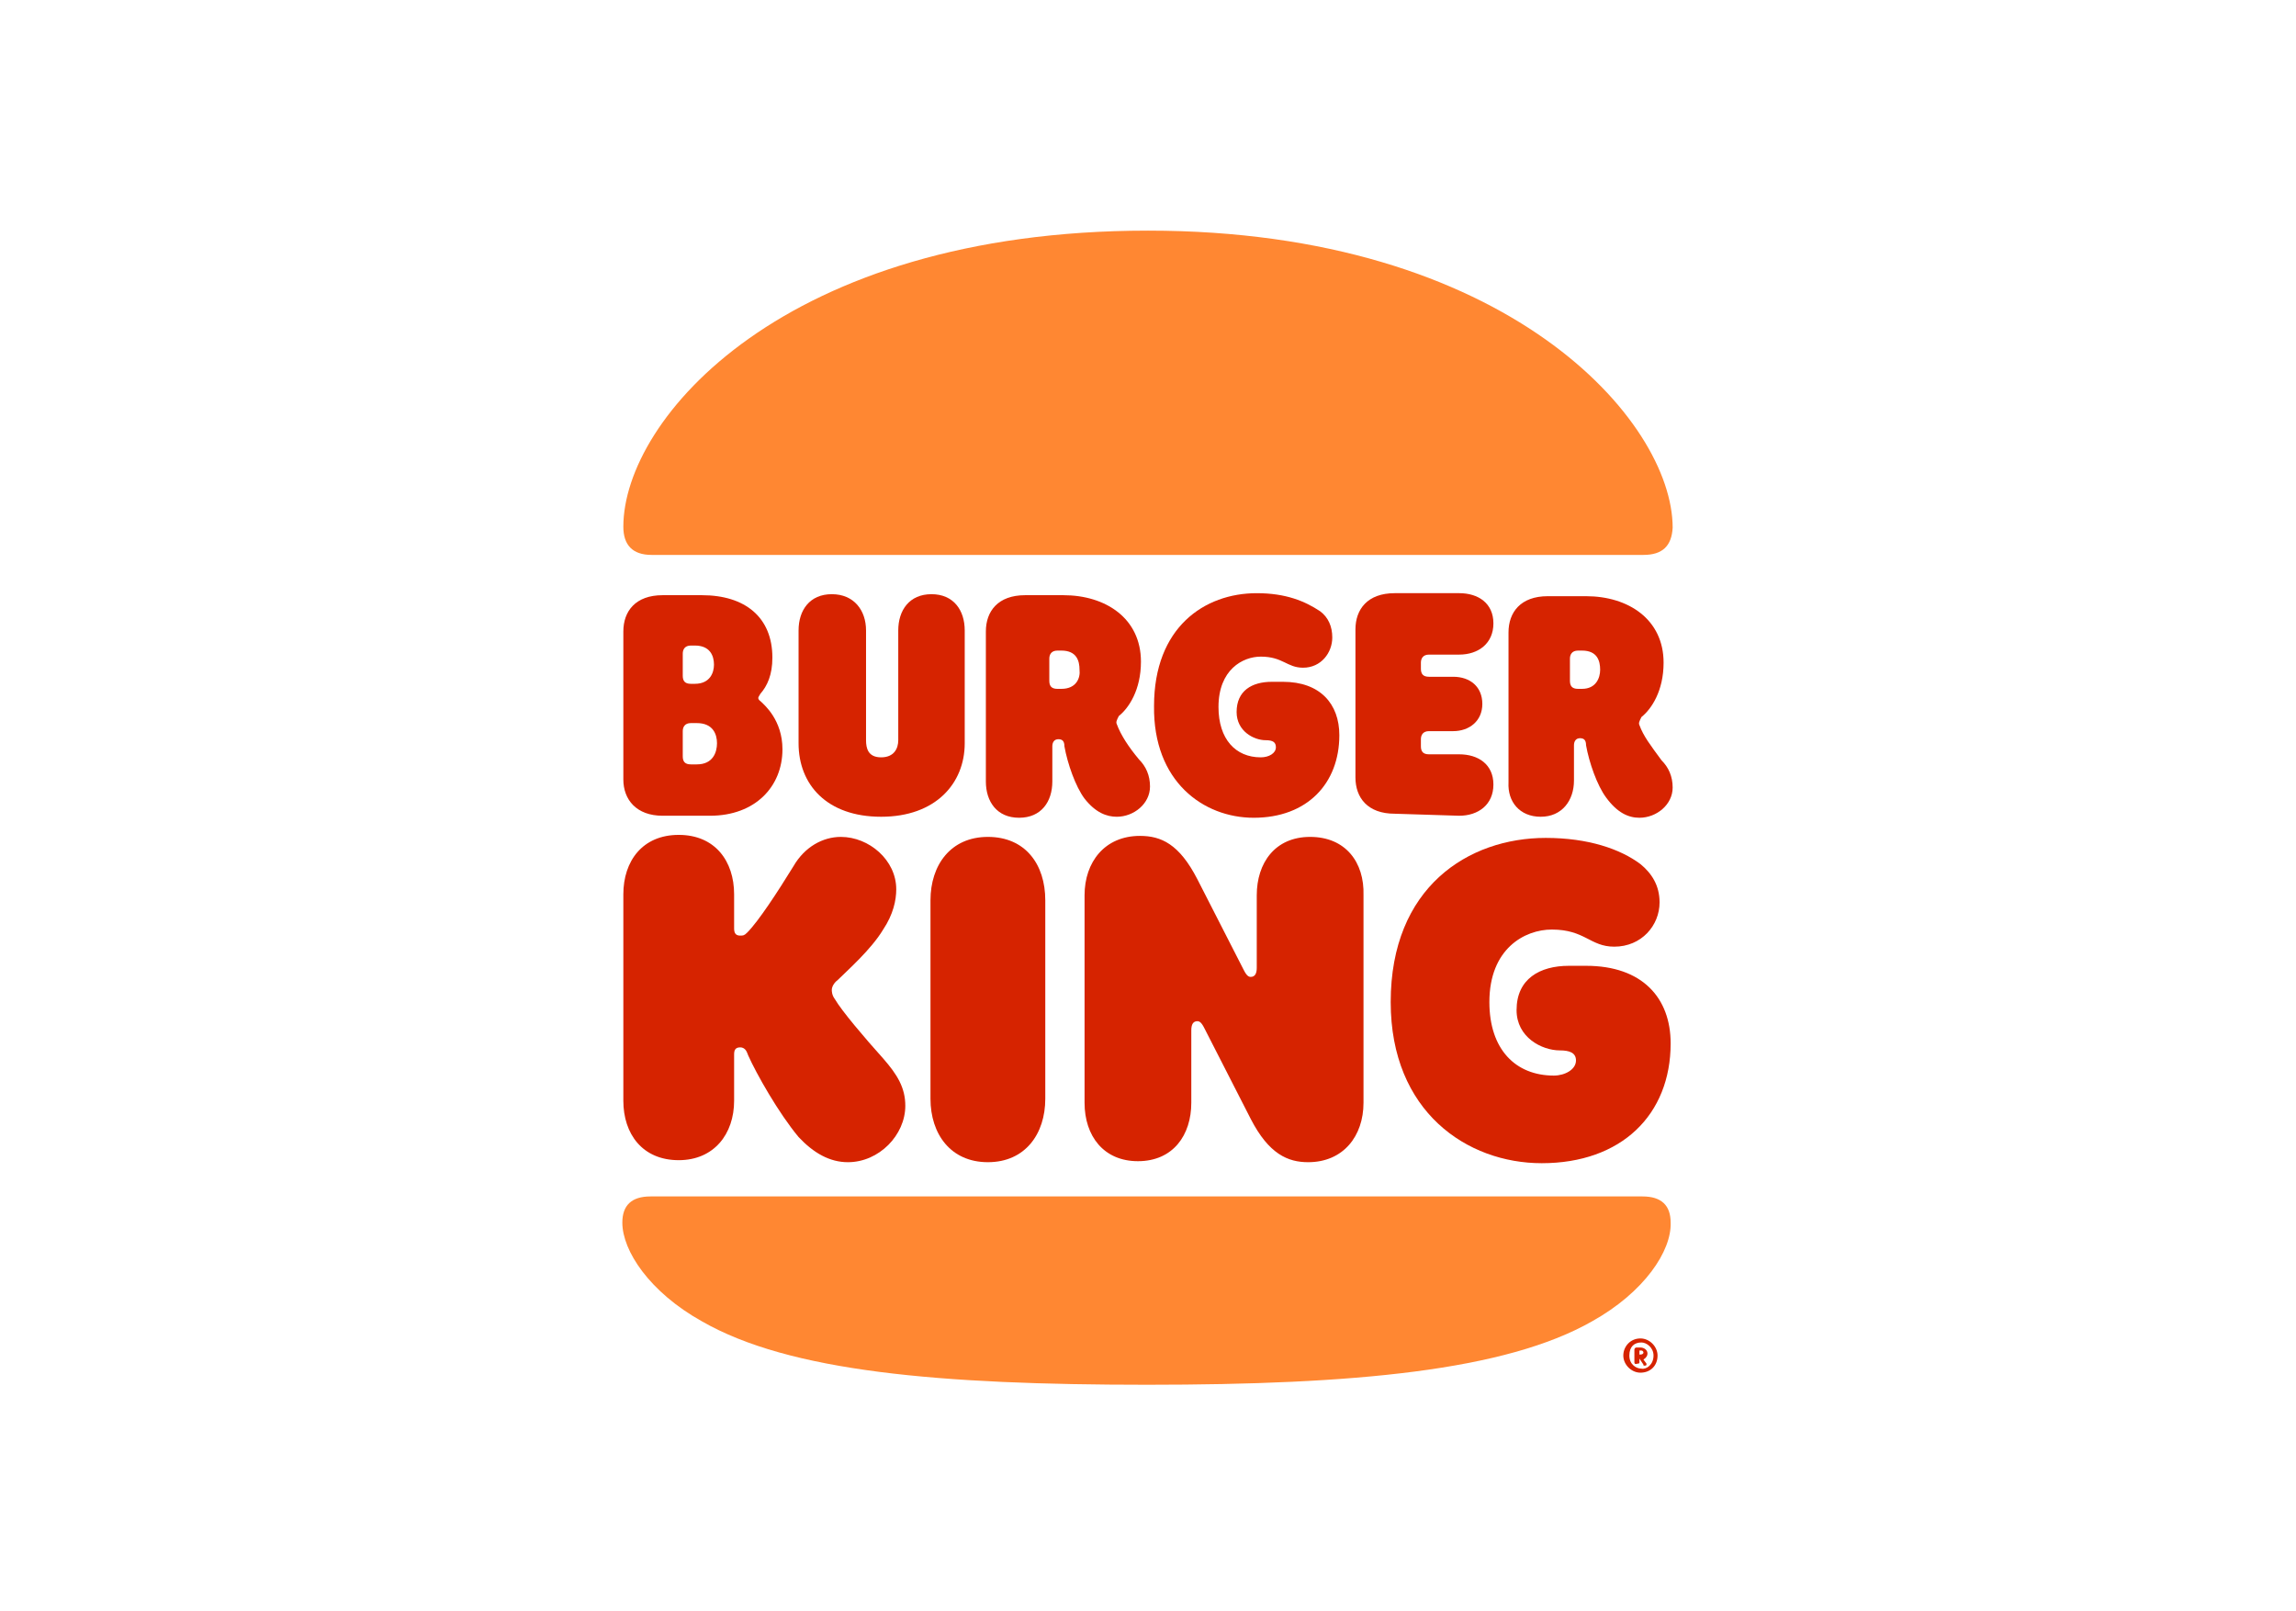 <svg xmlns="http://www.w3.org/2000/svg" xmlns:xlink="http://www.w3.org/1999/xlink" id="Layer_1" x="0px" y="0px" viewBox="0 0 228 160" style="enable-background:new 0 0 228 160;" xml:space="preserve"><style type="text/css">	.st0{fill:#FF8732;}	.st1{fill:#D62300;}</style><g>	<path class="st0" d="M158.1,131.2c-8.6,4.9-23.6,6.3-44.2,6.3s-35.5-1.3-44.2-6.3c-5.2-2.9-7.9-7-7.9-9.8c0-1.7,0.9-2.6,2.8-2.6  h98.5c1.9,0,2.8,0.9,2.8,2.6C166,124.2,163.3,128.3,158.1,131.2z M163.2,55.1H64.7c-1.9,0-2.8-1-2.8-2.8c0-10.7,16-29.4,52.1-29.4  c35.7,0,52.1,18.9,52.1,29.5C166,54.2,165.1,55.1,163.2,55.1z"></path>	<path class="st1" d="M82.9,99.2c-0.3-0.4-0.3-0.8-0.3-0.9c0-0.3,0.2-0.7,0.6-1c0.9-0.9,3.3-3,4.5-5c1-1.5,1.3-2.9,1.3-4  c0-2.9-2.7-5.2-5.5-5.2c-1.8,0-3.6,1-4.7,2.9c-1.6,2.6-3.5,5.5-4.6,6.6c-0.3,0.3-0.4,0.3-0.7,0.3c-0.4,0-0.6-0.2-0.6-0.7v-3.4  c0-3.3-1.9-5.9-5.5-5.9c-3.6,0-5.5,2.6-5.5,5.9v20.5c0,3.3,1.9,5.9,5.5,5.9c3.5,0,5.5-2.6,5.5-5.9v-4.6c0-0.4,0.1-0.7,0.6-0.7  c0.6,0,0.7,0.6,0.8,0.8c0.8,1.8,3,5.7,5,8.1c1.5,1.6,3.1,2.5,4.9,2.5c3.1,0,5.7-2.7,5.7-5.6c0-1.8-0.8-3.1-2.2-4.7  C85.9,103.1,83.6,100.4,82.9,99.2z"></path>	<path class="st1" d="M124.5,81.2c5.3,0,8.5-3.4,8.5-8.2c0-3.1-1.9-5.3-5.6-5.3h-1.1c-2,0-3.5,0.9-3.5,3c0,1.9,1.7,2.8,2.9,2.8  c0.7,0,1,0.2,1,0.7c0,0.6-0.7,1-1.5,1c-2.5,0-4.2-1.8-4.2-5c0-3.7,2.4-5,4.2-5c2.2,0,2.6,1.1,4.2,1.1c1.8,0,2.9-1.5,2.9-3  c0-1.1-0.4-2-1.2-2.6c-1.5-1-3.4-1.8-6.3-1.8c-5.2,0-10.2,3.4-10.2,11.2C114.5,77.6,119.5,81.2,124.5,81.2z"></path>	<path class="st1" d="M65.8,81h4.7c4.5,0,7.2-2.9,7.2-6.6c0-2.9-1.8-4.4-2.1-4.7c-0.1-0.1-0.3-0.2-0.3-0.4c0-0.1,0.1-0.2,0.2-0.4  c0.7-0.8,1.2-1.9,1.2-3.6c0-4-2.7-6.2-7-6.2h-3.9c-2.7,0-3.9,1.6-3.9,3.6v14.7C61.9,79.4,63.2,81,65.8,81z M67.8,64.9  c0-0.4,0.2-0.8,0.8-0.8h0.4c1.5,0,1.9,1,1.9,1.9c0,0.8-0.4,1.9-1.9,1.9h-0.4c-0.6,0-0.8-0.3-0.8-0.8V64.9z M67.8,72.6  c0-0.4,0.2-0.8,0.8-0.8h0.6c1.6,0,2,1.1,2,2c0,0.9-0.4,2.1-2,2.1h-0.6c-0.6,0-0.8-0.3-0.8-0.8V72.6z"></path>	<path class="st1" d="M153,81.1c2.1,0,3.3-1.6,3.3-3.6v-3.5c0-0.4,0.2-0.7,0.6-0.7c0.4,0,0.6,0.2,0.6,0.7c0.3,1.7,1.1,4,2,5.2  c1.1,1.5,2.2,2,3.3,2c1.7,0,3.3-1.3,3.3-3c0-1.1-0.4-2-1.1-2.7c-1.1-1.5-1.8-2.4-2.2-3.5c-0.1-0.2,0-0.4,0.2-0.8  c1-0.8,2.2-2.6,2.2-5.4c0-4.3-3.5-6.6-7.7-6.6h-3.8c-2.7,0-3.9,1.6-3.9,3.6v14.9C149.7,79.6,150.9,81.1,153,81.1z M155.9,65.4  c0-0.4,0.2-0.8,0.8-0.8h0.4c1.5,0,1.8,1,1.8,1.9c0,0.8-0.4,1.9-1.8,1.9h-0.4c-0.6,0-0.8-0.3-0.8-0.8V65.4z"></path>	<path class="st1" d="M98.1,83.1c-3.7,0-5.7,2.8-5.7,6.3v19.7c0,3.5,2,6.3,5.7,6.3c3.7,0,5.7-2.8,5.7-6.3V89.4  C103.8,85.8,101.8,83.1,98.1,83.1z"></path>	<path class="st1" d="M157.5,95.9h-1.7c-2.9,0-5.2,1.3-5.2,4.4c0,2.7,2.5,4,4.3,4c0.9,0,1.6,0.2,1.6,1c0,0.9-1.1,1.5-2.2,1.5  c-3.8,0-6.4-2.6-6.4-7.3c0-5.3,3.5-7.2,6.2-7.2c3.3,0,3.8,1.7,6.2,1.7c2.7,0,4.5-2.1,4.5-4.4c0-1.7-0.8-2.9-1.9-3.8  c-2-1.5-5.2-2.6-9.4-2.6c-7.7,0-15.4,4.9-15.4,16.3c0,10.9,7.6,16,15,16c7.9,0,12.8-4.8,12.8-11.9  C165.9,99.1,163.1,95.9,157.5,95.9z"></path>	<path class="st1" d="M144.9,81c1.9,0,3.4-1.1,3.4-3.1s-1.5-3-3.4-3h-3c-0.6,0-0.8-0.3-0.8-0.8v-0.7c0-0.4,0.2-0.8,0.8-0.8h2.4  c1.6,0,2.9-1,2.9-2.7c0-1.7-1.2-2.7-2.9-2.7h-2.4c-0.6,0-0.8-0.3-0.8-0.8v-0.6c0-0.4,0.2-0.8,0.8-0.8h3c1.9,0,3.4-1.1,3.4-3.1  c0-2-1.5-3-3.4-3h-6.4c-2.7,0-3.9,1.6-3.9,3.6v14.7c0,2,1.2,3.6,3.9,3.6L144.9,81L144.9,81z"></path>	<path class="st1" d="M87.5,81.1c5.4,0,8.3-3.3,8.3-7.3V62.6c0-2-1.1-3.6-3.3-3.6s-3.3,1.6-3.3,3.6v10.9c0,0.8-0.4,1.7-1.7,1.7  S86,74.3,86,73.5V62.6c0-2-1.2-3.6-3.4-3.6s-3.3,1.6-3.3,3.6v11.2C79.3,77.9,82.1,81.1,87.5,81.1z"></path>	<path class="st1" d="M110.9,81.1c1.7,0,3.3-1.3,3.3-3c0-1.1-0.4-2-1.1-2.7c-1-1.2-1.8-2.4-2.2-3.5c-0.1-0.2,0-0.4,0.2-0.8  c1-0.8,2.2-2.6,2.2-5.4c0-4.3-3.5-6.6-7.7-6.6h-3.8c-2.7,0-3.9,1.6-3.9,3.6v14.9c0,2,1.1,3.6,3.3,3.6s3.3-1.6,3.3-3.6v-3.5  c0-0.4,0.2-0.7,0.6-0.7c0.4,0,0.6,0.2,0.6,0.7c0.3,1.7,1.1,4,2,5.2C108.8,80.7,109.9,81.1,110.9,81.1z M105.4,68.4H105  c-0.6,0-0.8-0.3-0.8-0.8v-2.2c0-0.4,0.2-0.8,0.8-0.8h0.4c1.5,0,1.8,1,1.8,1.9C107.3,67.3,106.9,68.4,105.4,68.4z"></path>	<path class="st1" d="M130.1,83.1c-3.5,0-5.3,2.6-5.3,5.8v7.2c0,0.6-0.2,0.9-0.6,0.9c-0.2,0-0.4-0.1-0.7-0.7l-4.6-9  c-1.8-3.5-3.6-4.3-5.7-4.3c-3.5,0-5.5,2.6-5.5,5.9v20.6c0,3.3,1.9,5.8,5.3,5.8c3.5,0,5.3-2.6,5.3-5.8v-7.2c0-0.6,0.2-0.9,0.6-0.9  c0.2,0,0.4,0.1,0.7,0.7l4.6,9c1.8,3.5,3.7,4.3,5.7,4.3c3.5,0,5.5-2.6,5.5-5.9V88.9C135.5,85.6,133.6,83.1,130.1,83.1z"></path>	<path class="st1" d="M161.2,134.6c0-0.9,0.7-1.7,1.7-1.7c0.9,0,1.7,0.8,1.7,1.7c0,1-0.7,1.7-1.7,1.7  C162,136.3,161.2,135.5,161.2,134.6z M164.2,134.6c0-0.8-0.7-1.3-1.2-1.3c-0.7,0-1.2,0.4-1.2,1.3s0.7,1.3,1.2,1.3  C163.5,136,164.2,135.5,164.2,134.6z M162.3,135.3V134c0-0.1,0.1-0.2,0.2-0.2h0.4c0.3,0,0.7,0.2,0.7,0.6c0,0.2-0.1,0.4-0.4,0.6  l0.3,0.4v0.1c0,0.1-0.1,0.1-0.2,0.1c-0.1,0-0.1,0-0.1-0.1l-0.4-0.6l0,0v0.4c0,0.1-0.1,0.1-0.2,0.1  C162.4,135.5,162.3,135.4,162.3,135.3z M162.9,134.5c0.2,0,0.3-0.1,0.3-0.2c0-0.1-0.1-0.2-0.2-0.2h-0.2v0.4L162.9,134.5  L162.9,134.5z"></path></g></svg>
